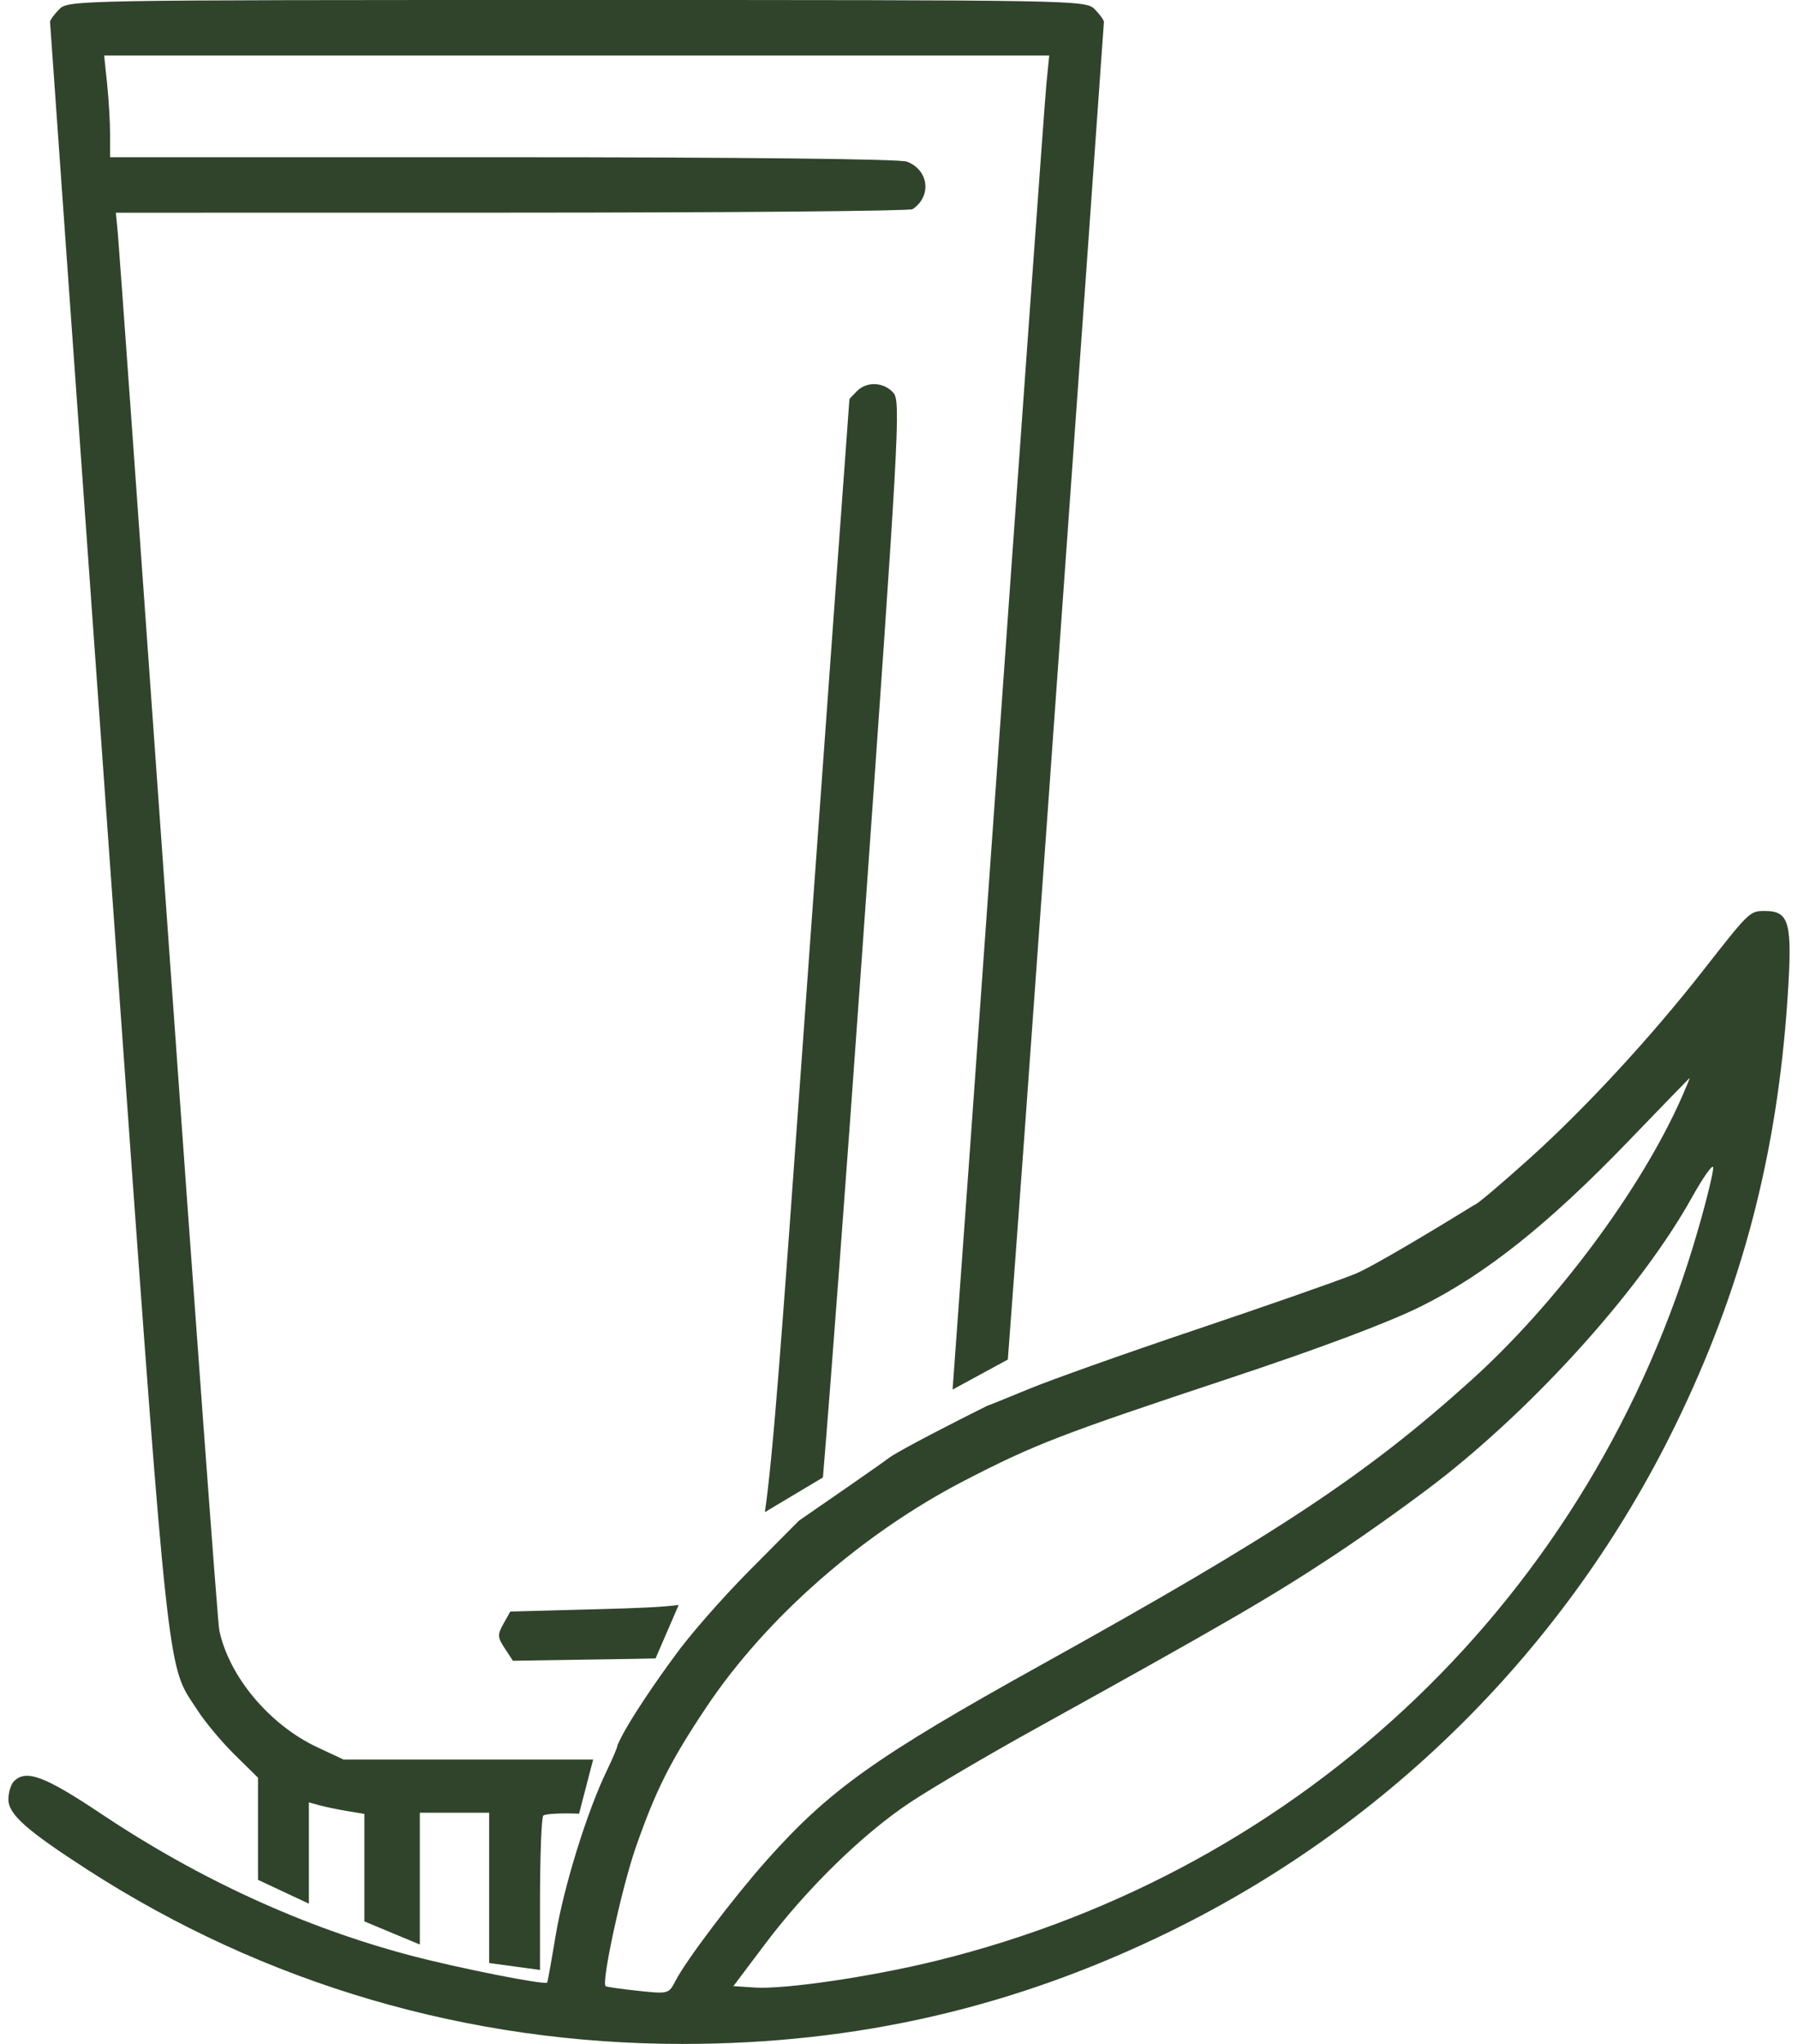 <svg width="88" height="100" viewBox="0 0 88 100" fill="none" xmlns="http://www.w3.org/2000/svg">
<path fill-rule="evenodd" clip-rule="evenodd" d="M2.449 1.075C2.448 0.981 2.651 0.701 2.9 0.452C3.347 0.005 3.654 0 28.239 0C52.824 0 53.131 0.005 53.578 0.452C53.827 0.701 54.03 0.981 54.029 1.075C54.028 1.168 52.761 18.966 51.212 40.627C50.404 51.937 49.791 60.364 49.327 66.516L46.623 67.986C47.117 61.223 47.775 52.055 48.482 42.081C49.907 21.985 51.136 4.907 51.212 4.129L51.352 2.715H28.225H5.098L5.243 4.106C5.323 4.87 5.388 5.99 5.388 6.594V7.692H24.605C36.224 7.692 44.045 7.777 44.387 7.908C45.461 8.316 45.614 9.6 44.664 10.234C44.528 10.326 35.698 10.402 25.043 10.404L5.67 10.407L5.764 11.369C5.816 11.898 6.923 27.347 8.225 45.701C9.527 64.055 10.655 79.378 10.731 79.751C11.193 82.003 13.184 84.385 15.52 85.48L16.814 86.086H28.239H29.031L28.342 88.735C27.466 88.699 26.677 88.742 26.589 88.83C26.501 88.917 26.429 90.856 26.429 93.137V96.38L23.941 96.041V92.986V88.688H22.244H20.547V92.986V95.136L17.832 94.004V93.015V88.746L16.983 88.604C16.517 88.526 15.906 88.399 15.626 88.322L15.117 88.183V92.239C15.117 92.563 15.117 92.862 15.118 93.137L12.628 91.972V86.974L11.486 85.851C10.858 85.234 10.039 84.255 9.667 83.676C9.593 83.561 9.523 83.457 9.456 83.357C9.369 83.227 9.288 83.105 9.211 82.98C8.169 81.287 8.01 79.05 5.679 46.413L5.679 46.404C5.548 44.581 5.411 42.663 5.267 40.645C3.718 18.975 2.45 1.168 2.449 1.075ZM41.574 19.53C41.581 19.508 41.748 19.329 41.943 19.134C42.427 18.65 43.244 18.686 43.72 19.212C44.094 19.626 44.019 20.97 42.171 46.984C41.398 57.861 40.67 67.547 40.277 72.285L37.436 73.982C37.847 71.154 38.277 65.176 39.252 51.615C39.352 50.216 39.459 48.737 39.572 47.172C40.666 31.991 41.567 19.552 41.574 19.53ZM29.378 78.727L24.975 78.846L24.641 79.442C24.34 79.978 24.347 80.1 24.705 80.646L25.103 81.254L29.782 81.181C30.719 81.167 31.471 81.154 32.085 81.138L33.217 78.524C32.362 78.633 31.177 78.679 29.378 78.727ZM29.689 86.651C30.01 85.986 30.247 85.419 30.217 85.392C30.68 84.3 32.266 82.041 33.002 81.048C33.679 80.087 35.331 78.198 36.67 76.849L39.105 74.398C40.454 73.469 43.223 71.555 43.511 71.326C44.075 70.921 46.949 69.459 48.316 68.779C48.345 68.778 49.261 68.409 50.352 67.958C51.442 67.506 55.134 66.195 58.556 65.044C61.978 63.892 65.454 62.677 66.281 62.343C67.081 62.044 70.543 59.952 72.174 58.943C72.218 58.986 73.422 57.972 74.85 56.688C77.566 54.248 80.798 50.75 83.34 47.502C85.627 44.581 85.638 44.57 86.377 44.57C87.582 44.57 87.731 45.131 87.494 48.756C86.986 56.49 85.253 63.088 81.966 69.796C76.704 80.537 68.032 89.218 57.312 94.475C49.694 98.211 41.951 100 33.404 100C22.933 100 12.958 97.078 4.257 91.461C1.295 89.549 0.411 88.762 0.411 88.039C0.411 87.699 0.533 87.299 0.682 87.149C1.279 86.553 2.183 86.891 4.981 88.76C9.766 91.955 14.895 94.301 20.103 95.675C22.437 96.291 26.676 97.131 26.78 96.998C26.803 96.969 26.99 95.934 27.195 94.698C27.594 92.305 28.729 88.641 29.689 86.651ZM82.3 53.707C80.314 58.197 76.162 63.776 72.035 67.502C66.883 72.153 62.572 75.008 50.977 81.445C42.843 85.961 40.579 87.575 37.48 91.063C35.885 92.859 33.584 95.904 33.071 96.896C32.728 97.558 32.723 97.559 31.218 97.4C30.389 97.312 29.678 97.21 29.639 97.173C29.428 96.973 30.433 92.351 31.109 90.407C32.092 87.586 32.811 86.156 34.579 83.513C37.497 79.15 42.216 75.013 47.217 72.433C50.646 70.663 51.912 70.175 60.139 67.446C64.575 65.975 67.931 64.716 69.533 63.922C72.696 62.354 75.782 59.898 79.71 55.821C81.327 54.142 82.671 52.757 82.695 52.742C82.719 52.727 82.541 53.161 82.3 53.707ZM83.115 60.139C77.971 78.011 63.908 91.499 45.786 95.941C42.605 96.72 38.397 97.338 36.932 97.241L35.895 97.172L37.427 95.136C39.487 92.398 42.229 89.72 44.544 88.185C45.593 87.489 48.335 85.876 50.637 84.602C59.926 79.458 62.199 78.14 65.282 76.104C67.052 74.934 69.547 73.142 70.825 72.12C75.608 68.295 80.433 62.847 82.804 58.592C83.342 57.626 83.811 56.958 83.847 57.106C83.882 57.254 83.553 58.619 83.115 60.139Z" fill="#30442C"/>
</svg>
